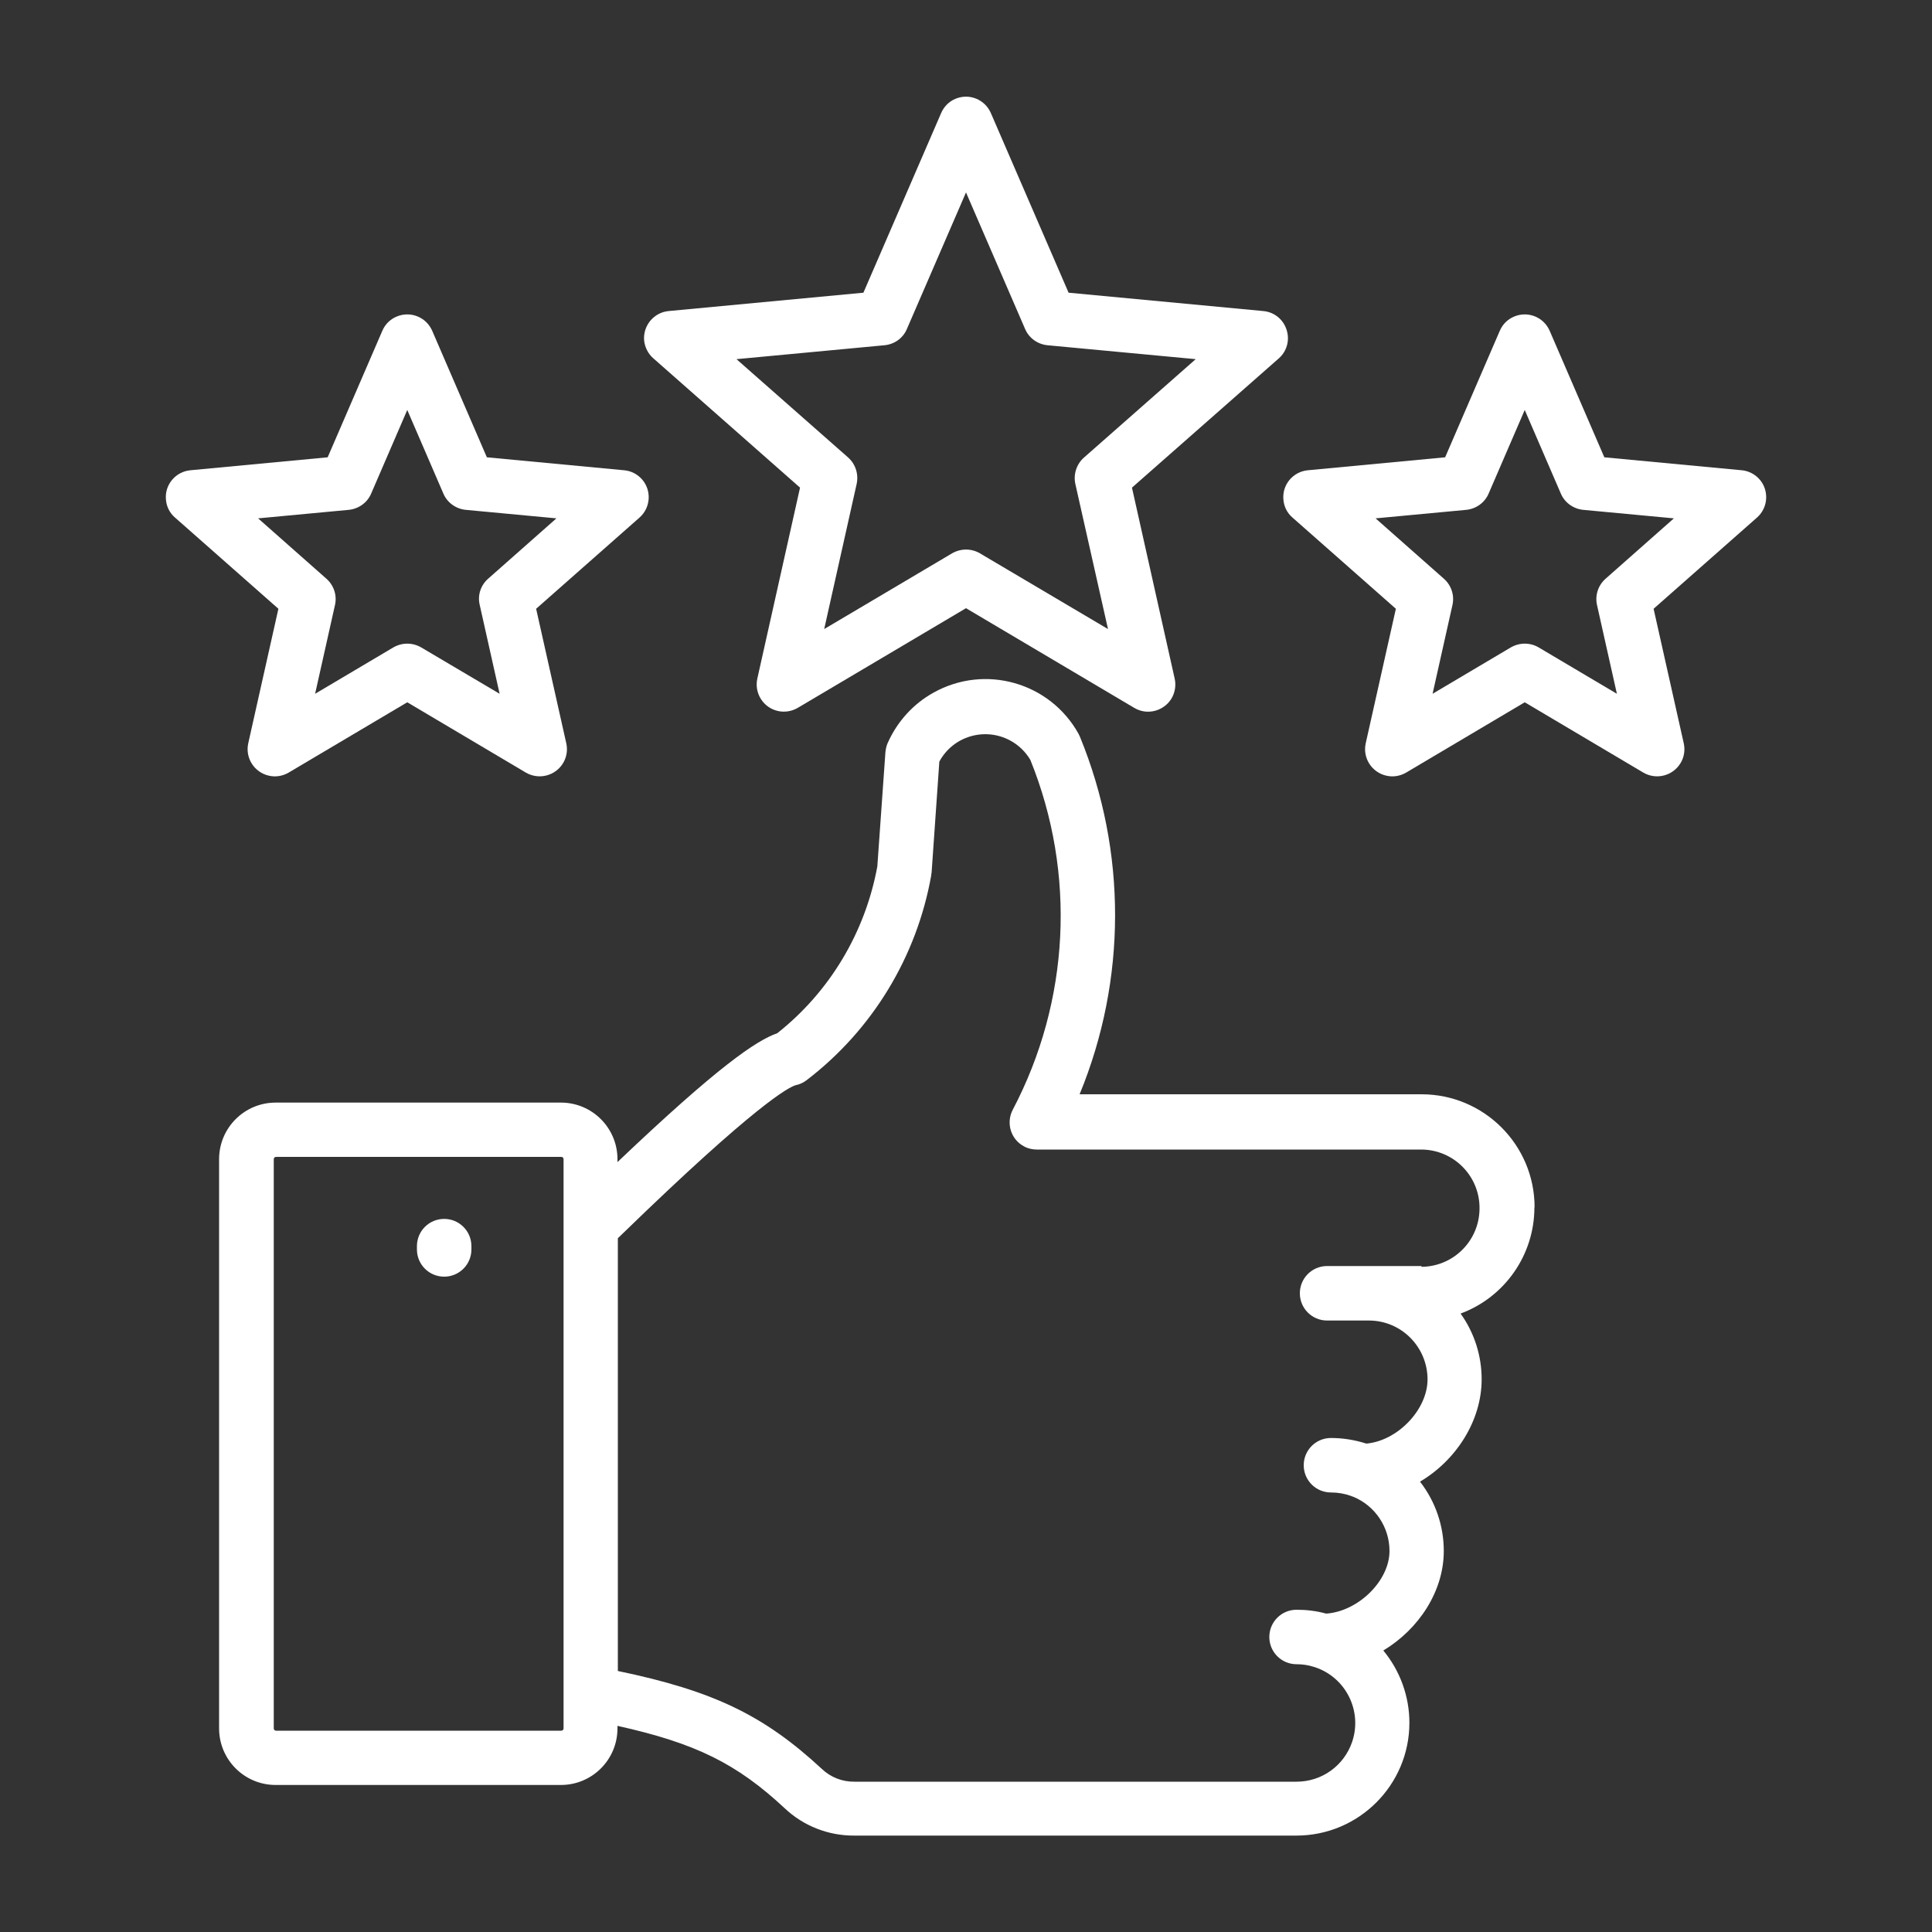 <?xml version="1.0" encoding="UTF-8"?><svg id="a" xmlns="http://www.w3.org/2000/svg" viewBox="0 0 100 100"><rect x="0" y="0" width="100" height="100" fill="#333333" stroke="none"/><path d="M79.43,62.49c0-3.23-2.62-5.85-5.85-5.85h-17.7c2.44-5.92,2.45-12.57.02-18.5-.02-.05-.05-.1-.07-.15-1.48-2.67-4.84-3.63-7.51-2.14-1.05.58-1.88,1.5-2.37,2.6-.07.15-.1.31-.12.47l-.42,5.93c-.63,3.41-2.46,6.48-5.18,8.63-1.09.38-3.08,1.73-8.27,6.67v-.15c0-1.62-1.31-2.93-2.93-2.93h-14.76c-1.62,0-2.93,1.31-2.93,2.93v29.46c0,1.62,1.31,2.93,2.93,2.93h14.76c1.62,0,2.93-1.31,2.93-2.93v-.13c4.06.9,6.18,1.96,8.65,4.26.97.92,2.27,1.43,3.61,1.42h22.88c3.23,0,5.85-2.62,5.85-5.84,0-1.36-.48-2.69-1.35-3.74,1.83-1.1,3.13-3.06,3.13-5.15,0-1.3-.43-2.56-1.23-3.59,1.86-1.1,3.19-3.14,3.19-5.3,0-1.22-.38-2.41-1.09-3.4,2.29-.85,3.82-3.04,3.82-5.49ZM29.17,89.46c0,.07-.05.12-.12.12h-14.76c-.07,0-.12-.05-.12-.12v-29.46c0-.07.05-.12.12-.12h14.76c.07,0,.12.05.12.12v29.46ZM73.58,65.53h-4.89c-.78,0-1.41.63-1.41,1.41s.63,1.41,1.41,1.41h2.16c1.68,0,3.03,1.36,3.04,3.04,0,1.58-1.56,3.19-3.17,3.33-.59-.19-1.21-.29-1.83-.29-.78,0-1.41.63-1.41,1.41s.63,1.41,1.41,1.41c.36,0,.71.06,1.04.18.04.02.07.03.11.04,1.14.47,1.88,1.58,1.88,2.81,0,1.55-1.63,3.13-3.28,3.24-.5-.14-1.02-.2-1.53-.2-.78,0-1.41.63-1.41,1.41s.63,1.41,1.41,1.41c.29,0,.59.04.87.13.03.01.07.02.1.03,1.59.54,2.44,2.26,1.91,3.85-.42,1.24-1.57,2.07-2.88,2.07h-22.88c-.63.01-1.24-.23-1.69-.66-2.99-2.77-5.6-4.04-10.56-5.07v-22.4l.25-.24c6.9-6.7,8.59-7.57,8.95-7.68.21-.04.4-.13.57-.26,3.4-2.6,5.7-6.38,6.45-10.6,0-.05.01-.1.02-.15l.4-5.74c.71-1.32,2.36-1.8,3.67-1.09.43.23.79.58,1.04,1,2.38,5.88,2.04,12.5-.91,18.11-.36.69-.1,1.54.59,1.9.2.11.43.16.65.16h19.91c1.68.01,3.03,1.38,3.01,3.06-.01,1.66-1.35,3-3.01,3.01h0ZM24.4,64.5v.17c0,.78-.63,1.41-1.41,1.41s-1.41-.63-1.41-1.41v-.17c0-.78.63-1.41,1.41-1.41s1.41.63,1.41,1.41Z" style="fill:#fff; stroke-width:0px;"/><path d="M66.59,17.06c-.17-.53-.64-.91-1.2-.96l-10.08-.95-4.02-9.29c-.31-.72-1.13-1.05-1.85-.74-.33.14-.59.41-.73.74l-4.02,9.29-10.08.95c-.77.07-1.34.76-1.27,1.53.04.35.21.69.48.92l7.59,6.69-2.21,9.88c-.17.76.31,1.51,1.06,1.68.35.08.72.02,1.03-.16l8.71-5.16,8.71,5.16c.67.4,1.53.17,1.93-.49.18-.31.24-.68.16-1.03l-2.21-9.88,7.6-6.69c.42-.37.58-.95.4-1.49ZM56.11,23.68c-.39.34-.56.87-.45,1.37l1.69,7.51-6.63-3.92c-.44-.26-.99-.26-1.44,0l-6.62,3.92,1.68-7.51c.11-.51-.06-1.03-.44-1.37l-5.78-5.09,7.66-.72c.52-.05.96-.37,1.16-.84l3.06-7.07,3.06,7.07c.2.47.65.79,1.16.84l7.67.72-5.78,5.09Z" style="fill:#fff; stroke-width:0px;"/><path d="M91.35,25.3c-.17-.53-.65-.91-1.2-.96l-7.11-.67-2.83-6.55c-.31-.71-1.13-1.04-1.85-.73-.33.14-.59.4-.73.73l-2.83,6.55-7.1.67c-.78.07-1.35.76-1.27,1.53.03.36.2.69.47.92l5.35,4.72-1.56,6.96c-.17.76.31,1.51,1.07,1.68.35.08.71.02,1.02-.16l6.14-3.64,6.14,3.64c.67.39,1.53.17,1.93-.5.18-.3.24-.67.16-1.02l-1.56-6.96,5.35-4.72c.42-.37.58-.95.41-1.49ZM83.11,29.95c-.39.34-.56.86-.45,1.36l1.03,4.6-4.05-2.4c-.44-.26-.99-.26-1.44,0l-4.05,2.4,1.03-4.6c.11-.5-.06-1.02-.45-1.36l-3.53-3.12,4.69-.44c.51-.05.96-.37,1.16-.84l1.87-4.33,1.87,4.33c.2.47.65.79,1.16.84l4.69.44-3.53,3.12Z" style="fill:#fff; stroke-width:0px;"/><path d="M33.23,24.81c-.24-.27-.57-.44-.93-.47l-7.1-.67-2.83-6.55c-.31-.71-1.13-1.04-1.85-.73-.33.14-.59.4-.73.73l-2.83,6.55-7.1.67c-.78.07-1.35.76-1.27,1.53.03.36.2.69.47.92l5.35,4.72-1.56,6.96c-.17.76.31,1.51,1.07,1.68.35.08.71.02,1.02-.16l6.14-3.64,6.14,3.64c.67.39,1.53.17,1.93-.5.18-.3.24-.67.16-1.02l-1.56-6.96,5.35-4.72c.58-.51.64-1.4.13-1.98ZM25.27,29.95c-.39.34-.56.86-.44,1.36l1.03,4.6-4.06-2.4c-.45-.26-.99-.26-1.44,0l-4.05,2.4,1.03-4.6c.11-.5-.06-1.02-.45-1.36l-3.53-3.12,4.69-.44c.51-.05.96-.37,1.16-.84l1.87-4.33,1.87,4.33c.2.47.65.79,1.16.84l4.69.44-3.53,3.12Z" style="fill:#fff; stroke-width:0px;"/></svg>